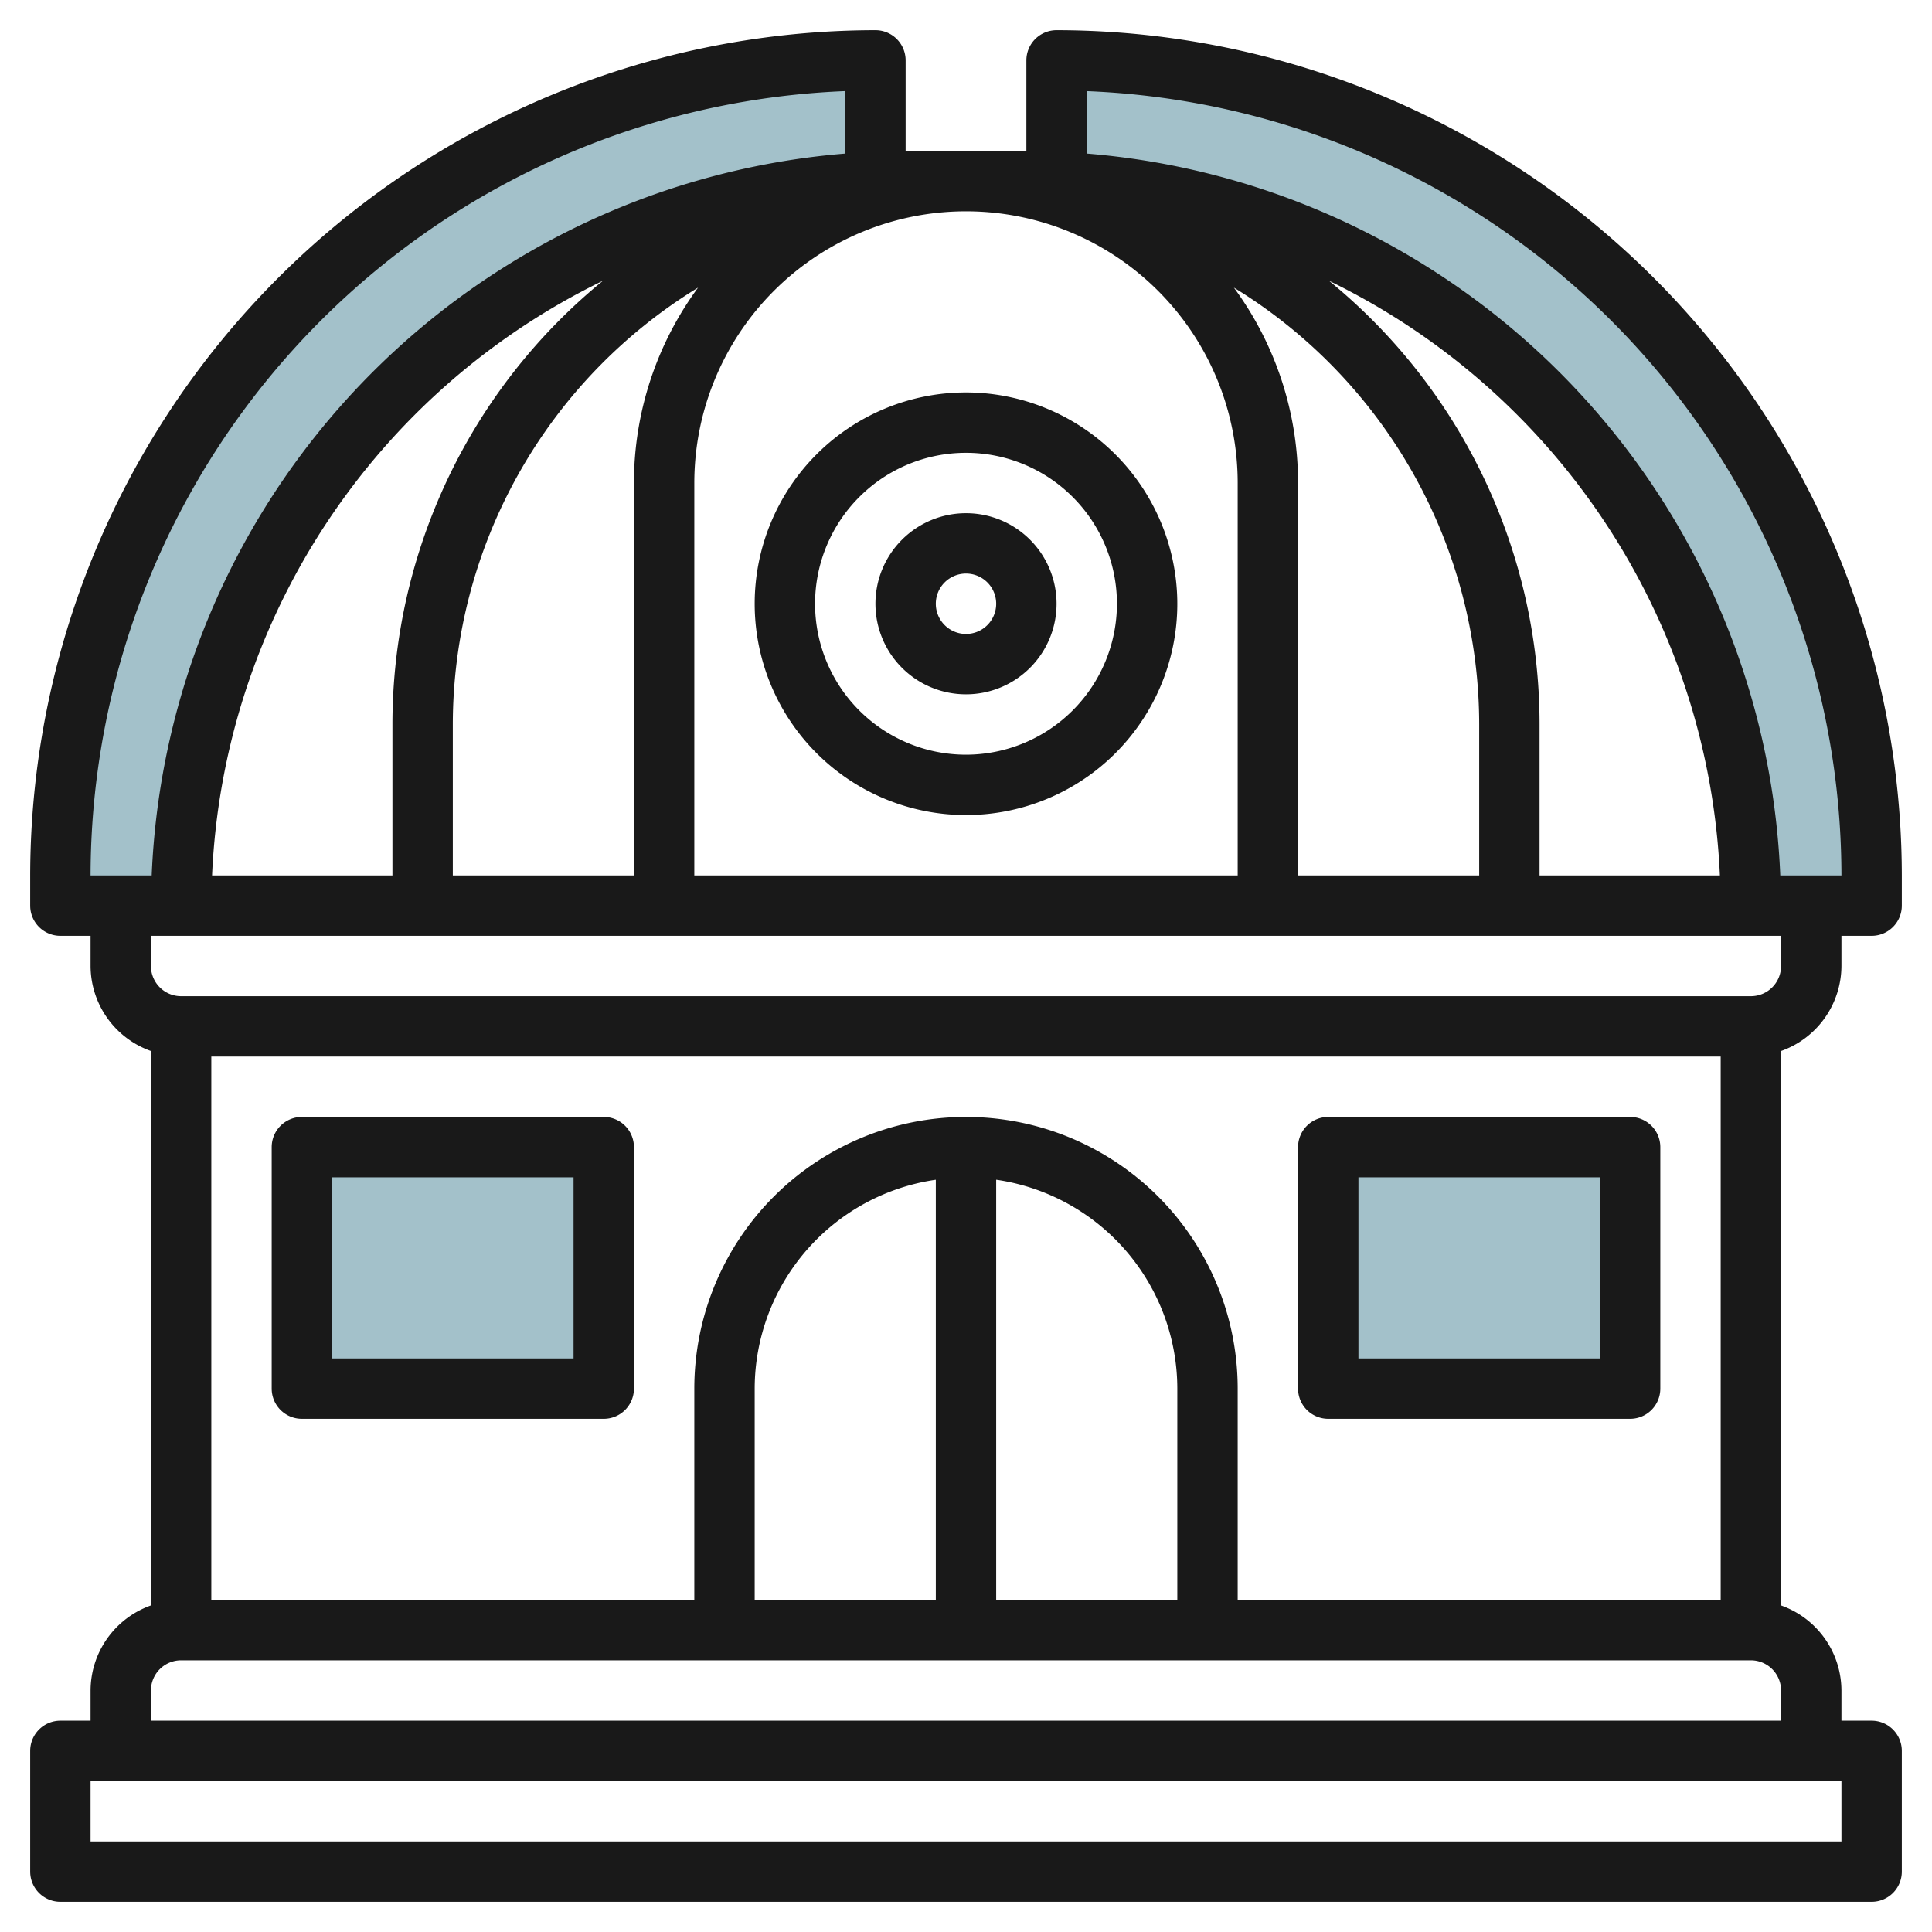 <svg id="Layer_3" height="512" viewBox="0 0 64 64" width="512" xmlns="http://www.w3.org/2000/svg" data-name="Layer 3"><path d="m62 30v-1a27 27 0 0 0 -27-27v4.02a24 24 0 0 1 23 23.98z" fill="#a3c1ca"/><path d="m2 30v-1a27 27 0 0 1 27-27v4.02a24 24 0 0 0 -23 23.98z" fill="#a3c1ca"/><path d="m10 38h10v8h-10z" fill="#a3c1ca"/><path d="m44 38h10v8h-10z" fill="#a3c1ca"/><g fill="#191919"><path d="m32 13a7 7 0 1 0 7 7 7.008 7.008 0 0 0 -7-7zm0 12a5 5 0 1 1 5-5 5.006 5.006 0 0 1 -5 5z"/><path d="m32 17a3 3 0 1 0 3 3 3 3 0 0 0 -3-3zm0 4a1 1 0 1 1 1-1 1 1 0 0 1 -1 1z"/><path d="m20 37h-10a1 1 0 0 0 -1 1v8a1 1 0 0 0 1 1h10a1 1 0 0 0 1-1v-8a1 1 0 0 0 -1-1zm-1 8h-8v-6h8z"/><path d="m54 37h-10a1 1 0 0 0 -1 1v8a1 1 0 0 0 1 1h10a1 1 0 0 0 1-1v-8a1 1 0 0 0 -1-1zm-1 8h-8v-6h8z"/><path d="m35 1a1 1 0 0 0 -1 1v3h-4v-3a1 1 0 0 0 -1-1 28.031 28.031 0 0 0 -28 28v1a1 1 0 0 0 1 1h1v1a3 3 0 0 0 2 2.816v18.366a3 3 0 0 0 -2 2.818v1h-1a1 1 0 0 0 -1 1v4a1 1 0 0 0 1 1h60a1 1 0 0 0 1-1v-4a1 1 0 0 0 -1-1h-1v-1a3 3 0 0 0 -2-2.817v-18.367a3 3 0 0 0 2-2.816v-1h1a1 1 0 0 0 1-1v-1a28.031 28.031 0 0 0 -28-28zm-22 28h-5.975a23.031 23.031 0 0 1 12.95-19.7 18.968 18.968 0 0 0 -6.975 14.7zm2-5a16.987 16.987 0 0 1 8.124-14.472 10.924 10.924 0 0 0 -2.124 6.472v13h-6zm8-8a9 9 0 0 1 18 0v13h-18zm17.874-6.472a16.987 16.987 0 0 1 8.126 14.472v5h-6v-13a10.923 10.923 0 0 0 -2.126-6.472zm10.126 19.472v-5a18.964 18.964 0 0 0 -6.977-14.7 23.031 23.031 0 0 1 12.951 19.7zm-48 0a26.033 26.033 0 0 1 25-25.982v2.069a25.028 25.028 0 0 0 -22.975 23.913zm38 24v-7a9 9 0 0 0 -18 0v7h-16v-18h50v18zm-10 0h-6v-7a7 7 0 0 1 6-6.919zm2-13.92a7 7 0 0 1 6 6.92v7h-6zm28 21.92h-58v-2h58zm-2-4h-54v-1a1 1 0 0 1 1-1h52a1 1 0 0 1 1 1zm0-25a1 1 0 0 1 -1 1h-52a1 1 0 0 1 -1-1v-1h54zm-.026-3a25.027 25.027 0 0 0 -22.974-23.913v-2.068a26.032 26.032 0 0 1 25 25.981z"/></g></svg>